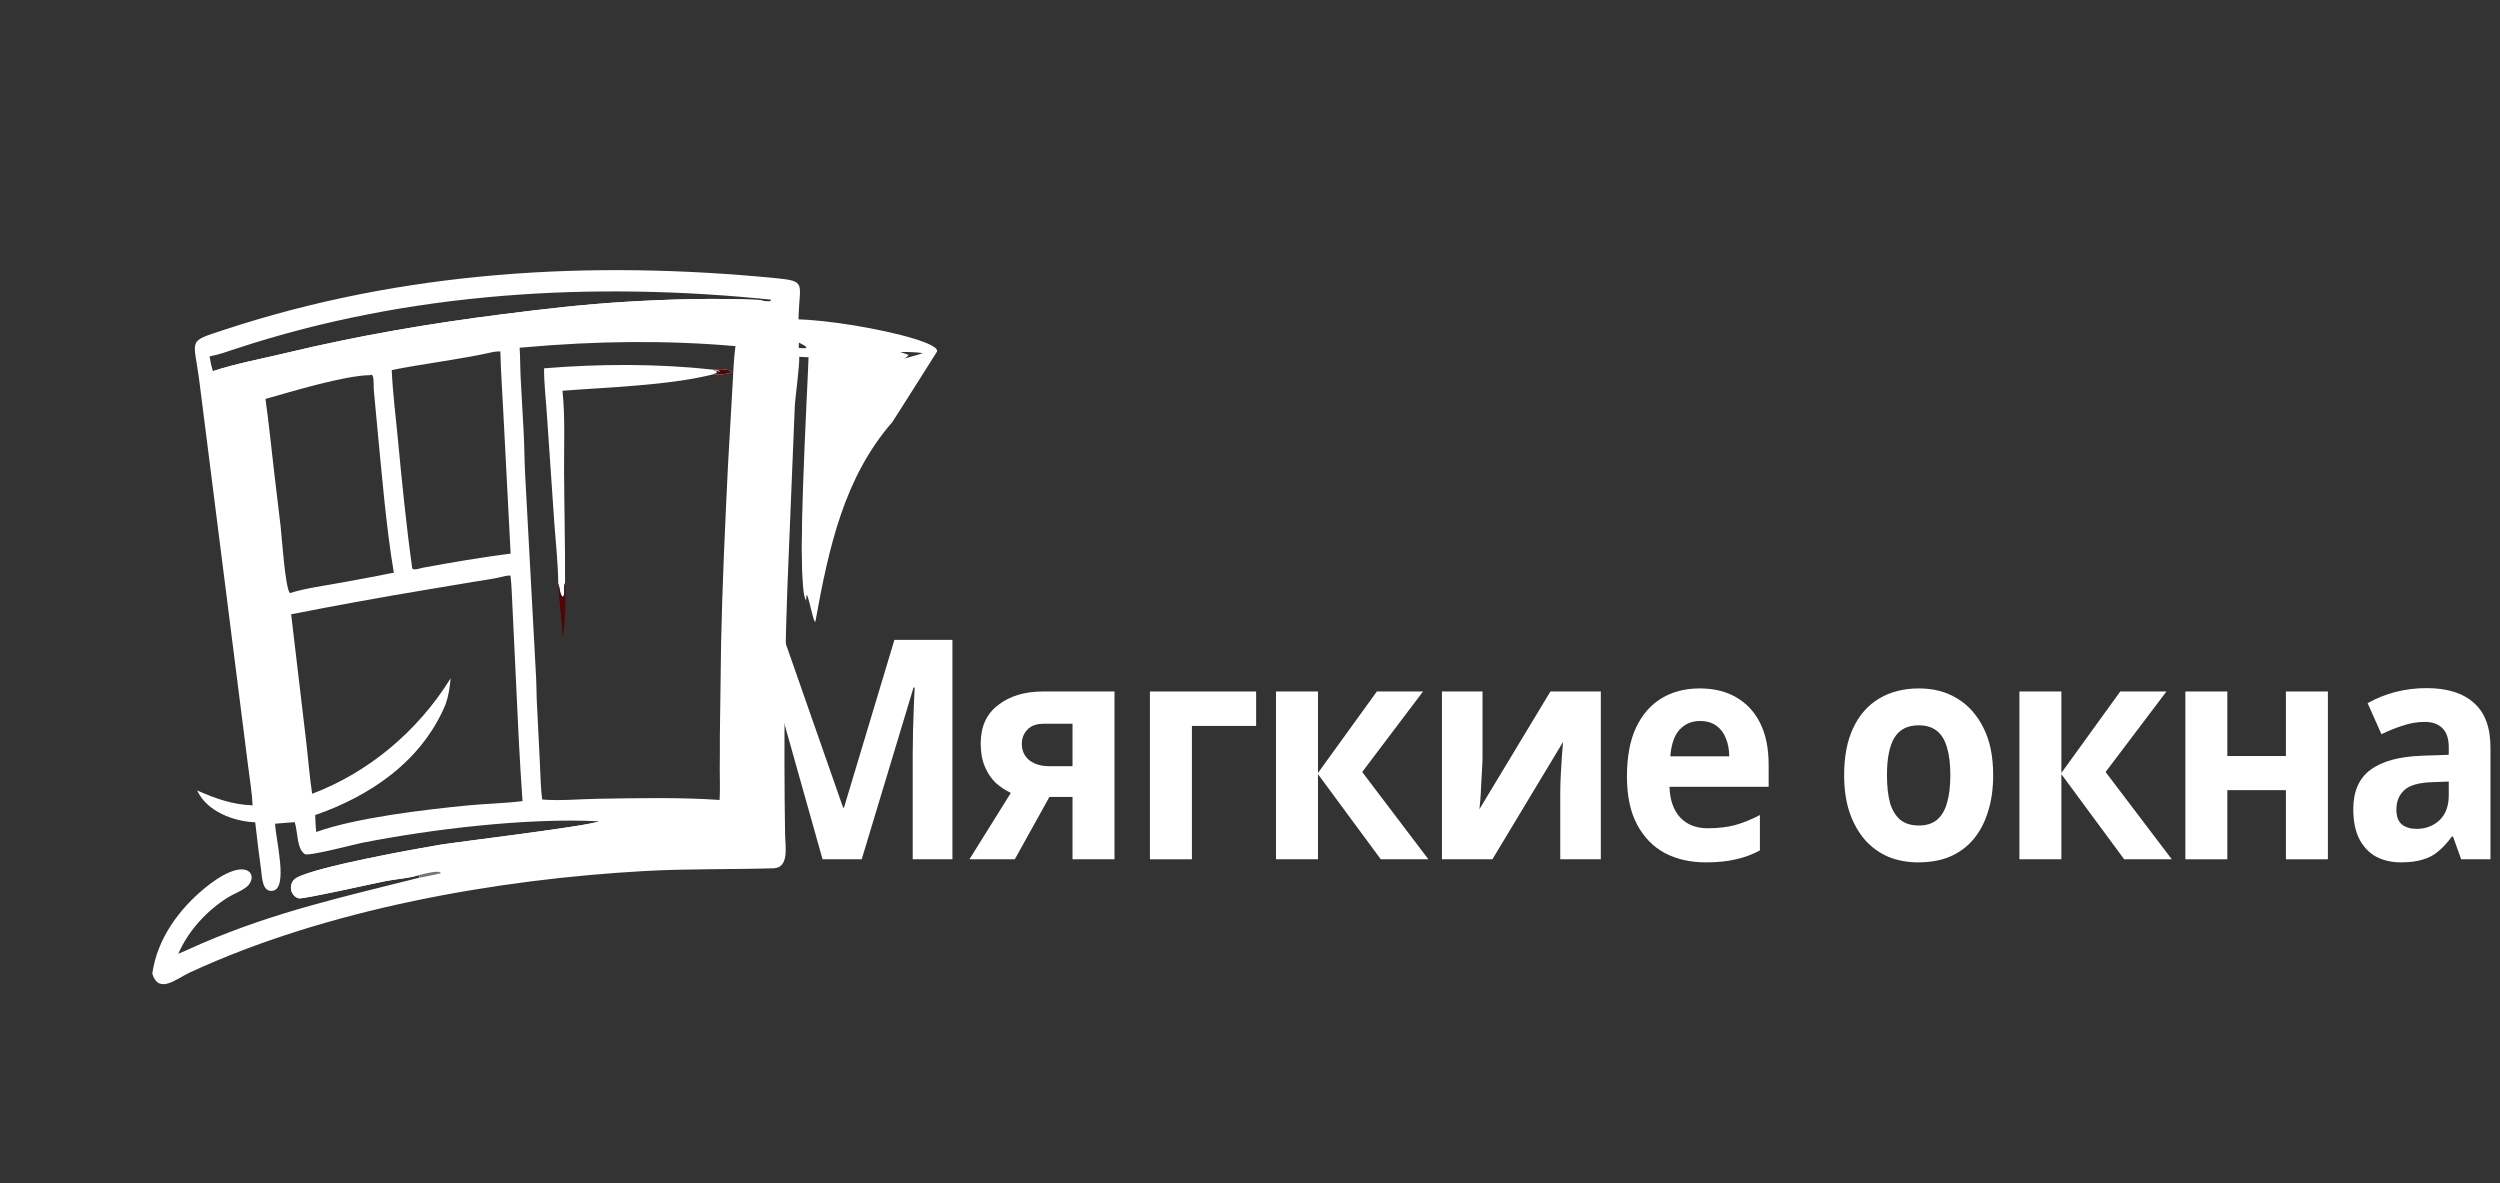 <?xml version="1.0" encoding="UTF-8"?> <svg xmlns="http://www.w3.org/2000/svg" width="131" height="62" viewBox="0 0 131 62" fill="none"><rect x="0" y="0" width="131" height="62" fill="#333333" stroke="none"/><path d="M13.237 42.2C13.208 41.536 13.086 40.851 13.007 40.192L10.434 19.879C10.147 17.722 9.804 17.923 11.729 17.288C21.153 14.177 30.966 13.625 40.697 14.58C42.229 14.73 41.911 14.852 41.85 16.456C41.817 17.313 41.897 17.372 41.851 18.227C43.667 18.465 38.645 16.762 40.465 17.12C39.965 15.975 49.561 17.648 49.087 18.443C48.915 18.731 46.766 22.106 46.766 22.106C44.251 24.997 43.444 28.602 42.732 32.542C42.653 32.98 42.132 29.85 42.292 31.88C42.132 29.85 42.232 30.824 42.205 30.462C41.667 29.646 42.441 22.385 42.521 19.904C43.182 19.882 48.057 18.655 48.351 18.501C46.671 18.264 43.576 18.843 41.88 18.696C41.904 19.172 41.659 20.885 41.644 21.361L41.326 29.137C41.11 33.99 41.064 38.862 41.138 43.72C41.148 44.344 41.367 45.473 40.534 45.498C38.286 45.565 36.04 45.516 33.79 45.641C26.066 46.071 17.138 47.629 9.939 50.962C9.248 51.282 8.314 52.124 7.98 51.018C8.242 49.16 9.41 47.62 10.729 46.539C12.991 44.684 13.615 45.923 12.912 46.481C12.626 46.709 12.25 46.832 11.941 47.026C10.874 47.692 9.885 48.733 9.343 49.975C9.762 49.808 10.17 49.609 10.585 49.431C14.456 47.767 18.016 46.991 21.972 45.99L21.963 45.85C21.396 46.029 20.816 46.054 20.238 46.162C19.776 46.249 15.857 47.13 15.653 47.073C15.167 46.937 15.1 46.249 15.536 46C16.564 45.414 21.818 44.474 23.058 44.267C23.948 44.118 30.952 43.276 31.388 43.036C27.629 42.842 22.603 43.448 18.961 44.166C18.637 44.23 16.161 44.882 15.973 44.756C15.543 44.47 15.612 43.604 15.443 43.08L14.415 43.162C14.44 43.965 15.13 46.555 14.283 46.679C13.736 46.758 13.734 45.962 13.678 45.56C13.562 44.739 13.47 43.913 13.374 43.089C12.293 43.048 10.859 42.554 10.331 41.421C11.295 41.847 12.178 42.162 13.237 42.2ZM11.159 19.447C12.405 19.04 13.716 18.802 14.984 18.497C18.767 17.588 22.547 16.944 26.389 16.459C28.601 16.18 30.605 15.945 32.852 15.812C35.119 15.677 37.43 15.613 39.701 15.714C39.917 15.723 40.172 15.843 40.383 15.786L40.402 15.702C31.075 14.743 21.422 15.29 12.393 18.263C11.923 18.418 11.466 18.587 10.981 18.674C11.024 18.936 11.075 19.196 11.159 19.447ZM27.23 18.219C27.263 18.765 27.256 19.31 27.285 19.855L27.43 22.471C27.48 23.283 27.476 24.025 27.514 24.81L28.093 35.517C28.114 35.895 28.108 36.275 28.124 36.654L28.297 40.13C28.329 40.717 28.33 41.313 28.41 41.895C29.374 41.972 30.363 41.872 31.329 41.856C33.378 41.821 35.682 41.775 37.707 41.918C37.738 41.369 37.716 40.807 37.715 40.256C37.729 39.687 37.715 39.116 37.721 38.546L37.785 33.719C37.85 30.607 37.996 27.504 38.146 24.396L38.383 20.233C38.428 19.542 38.442 18.821 38.539 18.137C34.879 17.817 31.226 17.871 27.567 18.192L27.23 18.219ZM15.256 32.188L16.03 38.737C16.142 39.685 16.215 40.653 16.356 41.595C19.264 40.494 21.858 38.372 23.614 35.544C23.568 36.018 23.507 36.451 23.352 36.899C22.078 39.956 19.299 41.745 16.516 42.709C16.529 43.005 16.535 43.303 16.571 43.596C18.677 42.84 22.317 42.419 24.496 42.206C25.454 42.112 26.425 42.099 27.379 41.977C27.312 40.924 27.238 39.871 27.187 38.817L26.847 31.682C26.82 31.172 26.81 30.667 26.75 30.16C26.66 30.164 26.567 30.162 26.48 30.182C25.953 30.322 25.403 30.391 24.867 30.48L22.33 30.904C19.97 31.298 17.607 31.727 15.256 32.188ZM25.851 18.442C24.151 18.83 22.268 19.043 20.527 19.39C20.575 20.562 20.729 21.736 20.839 22.902C21.055 25.196 21.284 27.511 21.602 29.79C21.706 29.902 22.004 29.777 22.136 29.753C23.668 29.47 25.216 29.206 26.758 29.008L26.377 21.681C26.328 20.593 26.241 19.502 26.22 18.413C26.097 18.418 25.972 18.418 25.851 18.442ZM19.395 19.657C18.037 19.677 15.268 20.522 13.911 20.904C14.083 22.157 14.216 23.421 14.359 24.679L14.709 27.624C14.771 28.172 14.94 30.77 15.187 31.078C16.072 30.806 17.027 30.69 17.933 30.521L19.788 30.176C20.069 30.123 20.354 30.054 20.637 30.015C20.231 27.603 20.002 24.793 19.766 22.349L19.584 20.398C19.568 20.216 19.633 19.51 19.395 19.657Z" fill="white"></path><path d="M11.159 19.446C12.405 19.039 13.716 18.802 14.984 18.497C18.767 17.587 22.547 16.944 26.388 16.459C28.6 16.18 30.604 15.945 32.851 15.811C35.119 15.676 37.43 15.612 39.701 15.713C39.917 15.723 40.172 15.842 40.383 15.785L40.401 15.701C40.644 15.704 40.884 15.751 41.126 15.769C40.892 18.465 40.77 21.177 40.643 23.881L40.423 28.457C40.249 32.738 40.12 37.043 40.168 41.327C40.179 42.341 40.148 43.39 40.245 44.398C39.662 44.347 39.065 44.377 38.48 44.386C34.037 44.455 29.617 44.742 25.212 45.428C24.51 45.538 23.794 45.707 23.089 45.76C22.718 45.844 22.346 45.932 21.971 45.99L21.963 45.85C21.396 46.029 20.816 46.053 20.238 46.162C19.776 46.248 15.857 47.13 15.652 47.072C15.167 46.936 15.099 46.248 15.535 46C16.563 45.414 21.817 44.473 23.058 44.266C23.948 44.117 30.951 43.275 31.388 43.036C32.838 42.982 34.298 42.97 35.749 42.996L37.314 43.037C38.817 43.076 38.739 43.081 38.726 41.282L38.713 38.786C38.705 31.795 38.98 24.484 39.384 17.479C39.334 17.368 39.274 17.244 39.19 17.161C38.512 16.493 28.772 16.846 26.507 17.16C24.082 17.497 13.436 19.383 12.887 20.158C12.679 20.453 12.964 21.736 13.009 22.102L15.371 41.914C14.986 41.983 14.618 42.087 14.227 42.121C14.213 41.384 14.093 40.629 14.004 39.898L13.516 36.109C12.88 31.391 12.242 26.665 11.488 21.968C11.357 21.155 11.139 20.271 11.159 19.446Z" fill="white"></path><path d="M21.963 45.85C22.218 45.795 22.853 45.62 23.067 45.702L23.089 45.76C22.718 45.844 22.347 45.932 21.972 45.99L21.963 45.85Z" fill="#70796B"></path><path d="M42.39 18.184C43.051 18.162 46.549 18.487 46.843 18.332C46.975 18.373 47.485 18.554 47.615 18.598C47.235 19.03 46.454 19.305 46.099 19.764C43.817 22.716 42.256 27.489 42.234 31.468C41.697 30.646 42.312 20.684 42.39 18.184Z" fill="white"></path><path d="M28.509 19.3C31.453 19.06 34.452 19.051 37.387 19.371C37.644 19.328 38.114 19.331 38.349 19.462C38.244 19.64 37.459 19.631 37.274 19.638C35.005 20.199 31.813 20.291 29.474 20.476C29.619 21.861 29.549 23.305 29.557 24.698C29.568 26.65 29.617 28.598 29.609 30.551C29.496 30.748 29.644 31.214 29.483 31.279C29.33 31.164 29.329 30.773 29.253 30.58C29.243 29.517 29.12 28.434 29.044 27.375L28.659 21.741C28.608 20.932 28.504 20.111 28.509 19.3Z" fill="white"></path><path d="M37.388 19.372C37.645 19.328 38.114 19.332 38.349 19.461C38.244 19.639 37.46 19.631 37.274 19.637C37.382 19.592 37.501 19.569 37.613 19.538L37.558 19.541C37.478 19.385 37.627 19.453 37.706 19.478L37.708 19.44C37.628 19.387 37.514 19.409 37.421 19.409L37.388 19.372Z" fill="#500505"></path><path d="M29.255 30.579C29.331 30.773 29.332 31.163 29.486 31.279C29.646 31.214 29.498 30.748 29.611 30.551C29.648 31.326 29.625 32.722 29.486 33.433C29.437 32.472 29.3 31.508 29.255 30.579Z" fill="#500505"></path><path d="M43.102 45.027L40.564 36.009H40.505C40.514 36.223 40.529 36.545 40.549 36.975C40.569 37.404 40.588 37.866 40.608 38.36C40.628 38.843 40.638 39.283 40.638 39.681V45.027L39.875 44.881L40.199 31.381L41.105 33.529L44.18 42.322H44.224L46.867 33.529H49.907V45.027H47.826V39.584C47.826 39.219 47.831 38.8 47.841 38.328C47.86 37.855 47.875 37.41 47.885 36.991C47.905 36.562 47.919 36.239 47.929 36.025H47.87L45.154 45.027H43.102Z" fill="white"></path><path d="M53.175 45.027H50.798L52.968 41.549C52.692 41.42 52.432 41.248 52.186 41.033C51.949 40.808 51.758 40.523 51.61 40.18C51.462 39.836 51.389 39.428 51.389 38.956C51.389 38.075 51.694 37.404 52.304 36.943C52.914 36.47 53.696 36.234 54.651 36.234H58.4V45.027H56.2V41.758H54.99L53.175 45.027ZM53.544 38.972C53.544 39.337 53.676 39.627 53.942 39.842C54.208 40.045 54.552 40.148 54.975 40.148H56.2V37.925H54.695C54.301 37.925 54.011 38.032 53.824 38.247C53.637 38.451 53.544 38.693 53.544 38.972Z" fill="white"></path><path d="M65.821 36.234V38.038H62.456V45.027H60.256V36.234H65.821Z" fill="white"></path><path d="M72.147 36.234H74.567L71.379 40.453L74.848 45.027H72.353L69.062 40.566V45.027H66.862V36.234H69.062V40.502L72.147 36.234Z" fill="white"></path><path d="M77.684 39.713C77.684 39.895 77.674 40.121 77.654 40.389C77.644 40.657 77.63 40.931 77.61 41.21C77.6 41.489 77.585 41.736 77.566 41.951C77.546 42.166 77.531 42.316 77.522 42.402L81.241 36.234H83.883V45.027H81.758V41.516C81.758 41.227 81.768 40.91 81.787 40.566C81.807 40.212 81.827 39.885 81.846 39.584C81.876 39.273 81.896 39.036 81.906 38.875L78.201 45.027H75.558V36.234H77.684V39.713Z" fill="white"></path><path d="M89.06 36.073C89.808 36.073 90.448 36.229 90.979 36.54C91.52 36.852 91.939 37.302 92.234 37.893C92.529 38.483 92.677 39.208 92.677 40.067V41.227H87.481C87.501 41.903 87.683 42.434 88.027 42.821C88.381 43.207 88.868 43.401 89.488 43.401C90.01 43.401 90.482 43.347 90.905 43.239C91.329 43.121 91.766 42.944 92.219 42.708V44.56C91.826 44.775 91.407 44.931 90.964 45.027C90.531 45.134 90.005 45.188 89.385 45.188C88.578 45.188 87.865 45.027 87.245 44.705C86.625 44.372 86.138 43.873 85.784 43.207C85.429 42.542 85.252 41.704 85.252 40.695C85.252 39.664 85.409 38.811 85.724 38.135C86.049 37.447 86.497 36.932 87.068 36.589C87.638 36.245 88.303 36.073 89.06 36.073ZM89.075 37.78C88.652 37.78 88.298 37.931 88.012 38.231C87.737 38.532 87.574 38.999 87.525 39.632H90.61C90.61 39.278 90.551 38.961 90.433 38.682C90.325 38.403 90.157 38.183 89.931 38.022C89.705 37.861 89.419 37.78 89.075 37.78Z" fill="white"></path><path d="M104.442 40.614C104.442 41.345 104.348 41.994 104.161 42.563C103.984 43.132 103.723 43.615 103.379 44.013C103.044 44.399 102.636 44.694 102.154 44.898C101.672 45.092 101.125 45.188 100.515 45.188C99.954 45.188 99.433 45.092 98.951 44.898C98.478 44.694 98.07 44.399 97.726 44.013C97.381 43.615 97.111 43.132 96.914 42.563C96.727 41.994 96.633 41.345 96.633 40.614C96.633 39.638 96.791 38.816 97.106 38.151C97.421 37.474 97.873 36.959 98.464 36.605C99.054 36.25 99.753 36.073 100.56 36.073C101.317 36.073 101.987 36.25 102.567 36.605C103.148 36.959 103.605 37.474 103.94 38.151C104.274 38.816 104.442 39.638 104.442 40.614ZM98.877 40.614C98.877 41.194 98.931 41.683 99.039 42.08C99.157 42.467 99.34 42.762 99.585 42.966C99.832 43.159 100.151 43.256 100.545 43.256C100.939 43.256 101.253 43.159 101.49 42.966C101.736 42.762 101.913 42.467 102.021 42.08C102.139 41.683 102.198 41.194 102.198 40.614C102.198 40.035 102.139 39.552 102.021 39.165C101.913 38.779 101.736 38.489 101.49 38.295C101.244 38.102 100.924 38.006 100.53 38.006C99.95 38.006 99.526 38.226 99.261 38.666C99.005 39.095 98.877 39.745 98.877 40.614Z" fill="white"></path><path d="M111.101 36.234H113.522L110.333 40.453L113.802 45.027H111.307L108.016 40.566V45.027H105.817V36.234H108.016V40.502L111.101 36.234Z" fill="white"></path><path d="M116.712 36.234V39.616H119.782V36.234H121.981V45.027H119.782V41.404H116.712V45.027H114.513V36.234H116.712Z" fill="white"></path><path d="M127.149 36.057C128.232 36.057 129.058 36.315 129.629 36.83C130.21 37.335 130.5 38.113 130.5 39.165V45.027H128.965L128.537 43.835H128.478C128.251 44.147 128.015 44.404 127.769 44.608C127.533 44.812 127.258 44.957 126.943 45.043C126.638 45.14 126.259 45.188 125.806 45.188C125.334 45.188 124.906 45.092 124.522 44.898C124.148 44.694 123.853 44.388 123.636 43.98C123.42 43.562 123.312 43.035 123.312 42.402C123.312 41.468 123.612 40.781 124.212 40.341C124.812 39.89 125.713 39.643 126.913 39.6L128.315 39.552V39.165C128.315 38.703 128.202 38.365 127.976 38.151C127.759 37.936 127.454 37.828 127.061 37.828C126.667 37.828 126.283 37.893 125.909 38.022C125.535 38.14 125.162 38.29 124.788 38.473L124.064 36.846C124.497 36.599 124.975 36.406 125.496 36.266C126.028 36.127 126.579 36.057 127.149 36.057ZM127.459 40.985C126.751 41.006 126.259 41.146 125.983 41.404C125.708 41.661 125.57 41.999 125.57 42.418C125.57 42.783 125.668 43.046 125.865 43.207C126.062 43.358 126.318 43.433 126.633 43.433C127.105 43.433 127.504 43.282 127.828 42.982C128.153 42.67 128.315 42.236 128.315 41.677V40.953L127.459 40.985Z" fill="white"></path></svg> 
